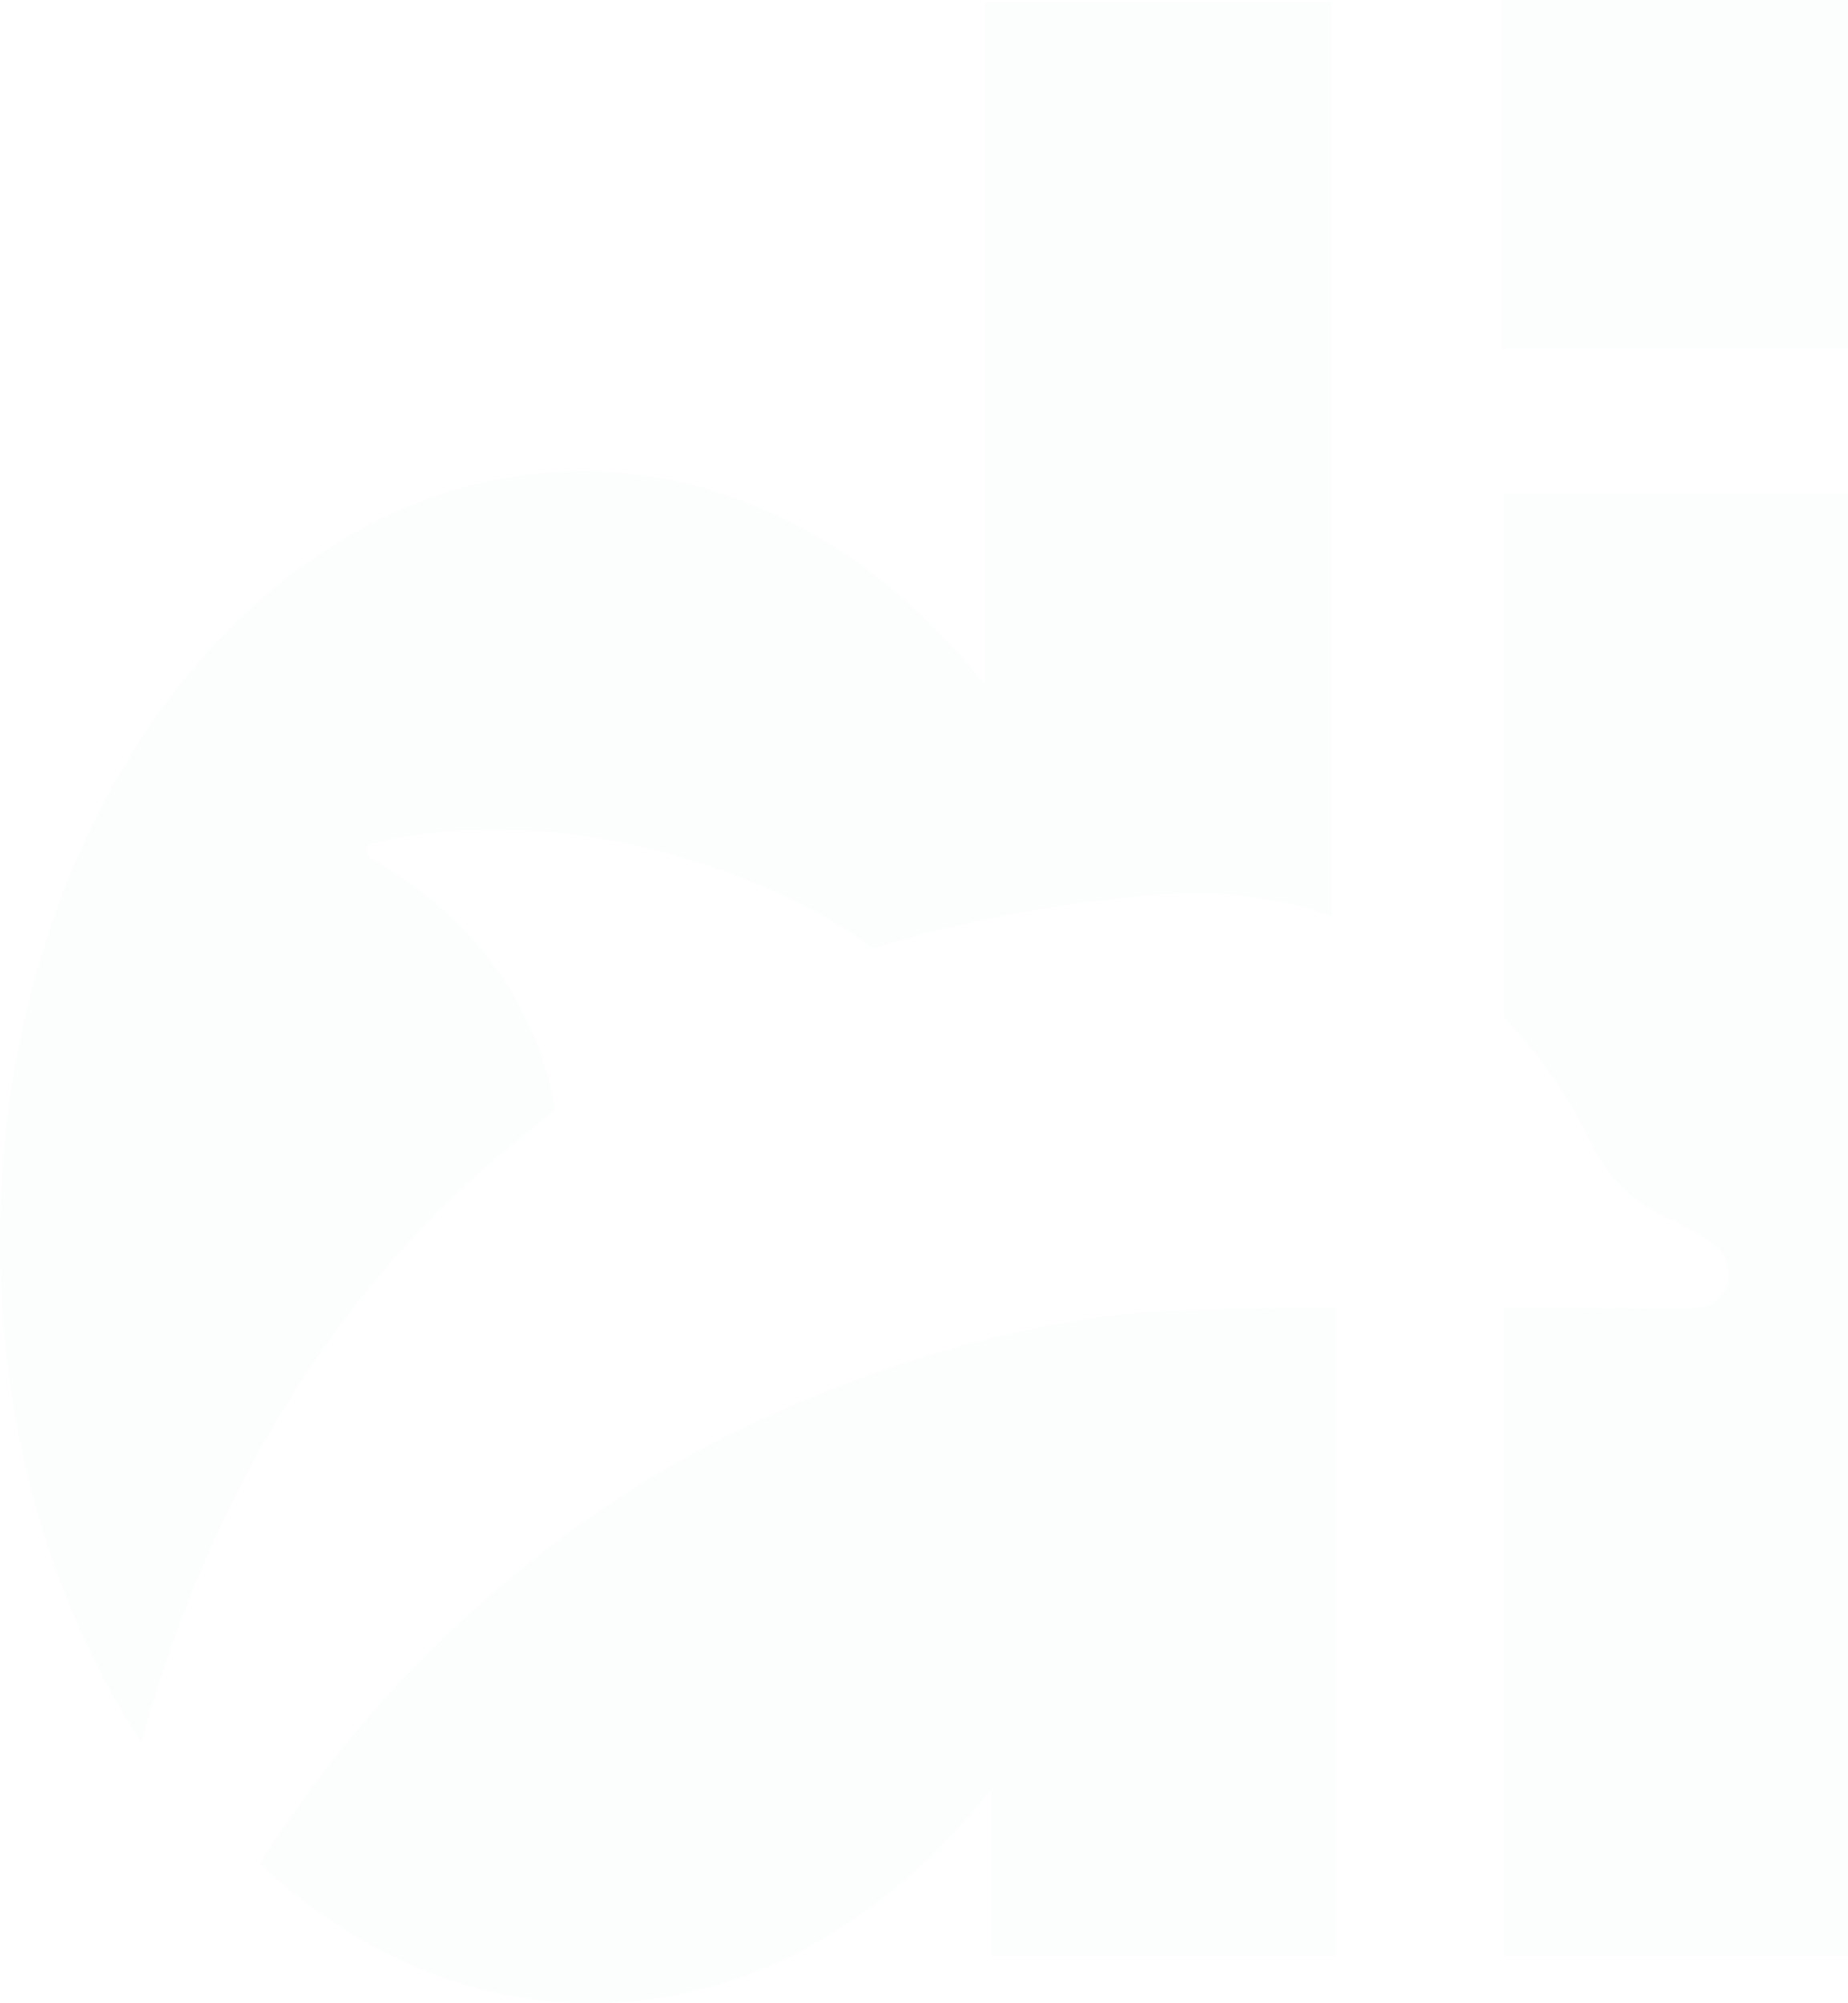 <?xml version="1.0" encoding="UTF-8"?>
<svg width="36px" height="39px" viewBox="0 0 36 39" version="1.1" xmlns="http://www.w3.org/2000/svg" xmlns:xlink="http://www.w3.org/1999/xlink">
    <!-- Generator: Sketch 51.2 (57519) - http://www.bohemiancoding.com/sketch -->
    <title>Group</title>
    <desc>Created with Sketch.</desc>
    <defs></defs>
    <g id="Home" stroke="none" stroke-width="1" fill="none" fill-rule="evenodd" opacity="0.1">
        <g id="Home-page" transform="translate(-33, -2813)" fill="#E5E9ED">
            <g id="Group-18" transform="translate(33, 2813)">
                <g id="Group-4">
                    <g id="Group">
                        <path d="M26.016,25.46 L26.016,38.079 L19.312,38.079 L19.312,34.825 C17.288,37.41 14.542,39 11.521,39 C9.118,39 6.891,37.995 5.062,36.279 C6.903,33.38 9.07,31.272 11.377,29.623 C15.134,26.937 19.854,25.678 22.553,25.532 C23.468,25.483 24.636,25.463 26.016,25.46 Z M36,38.079 L29.296,38.079 L29.296,25.462 L32.87,25.474 C33.351,25.476 33.569,25.296 33.664,24.941 C33.69,24.845 33.684,24.489 33.467,24.304 C33.219,24.093 32.861,23.864 32.42,23.681 C31.789,23.388 31.282,22.875 30.991,22.236 C30.621,21.463 30.056,20.598 29.296,19.804 L29.296,9.609 L36,9.609 L36,38.079 Z" id="Fill-1"></path>
                        <path d="M25.94,17.835 C25.129,17.546 24.236,17.381 23.258,17.387 C22.047,17.393 19.192,17.755 17.018,18.462 C14.697,16.762 10.621,15.586 7.242,16.426 C7.18,16.442 7.136,16.496 7.13,16.56 C7.124,16.623 7.159,16.684 7.216,16.711 C8.096,17.187 10.3,18.651 10.813,21.591 C10.08,22.298 5.138,25.385 2.752,33.913 C1.032,31.295 0,27.885 0,24.16 C0,15.891 5.083,9.177 11.345,9.177 C14.387,9.177 17.151,10.762 19.19,13.34 L19.19,0.035 L25.94,0.035 L25.94,17.835 Z M29.25,6.785 L36,6.785 L36,0 L29.25,0 L29.25,6.785 Z" id="Fill-2"></path>
                    </g>
                </g>
            </g>
        </g>
    </g>
</svg>